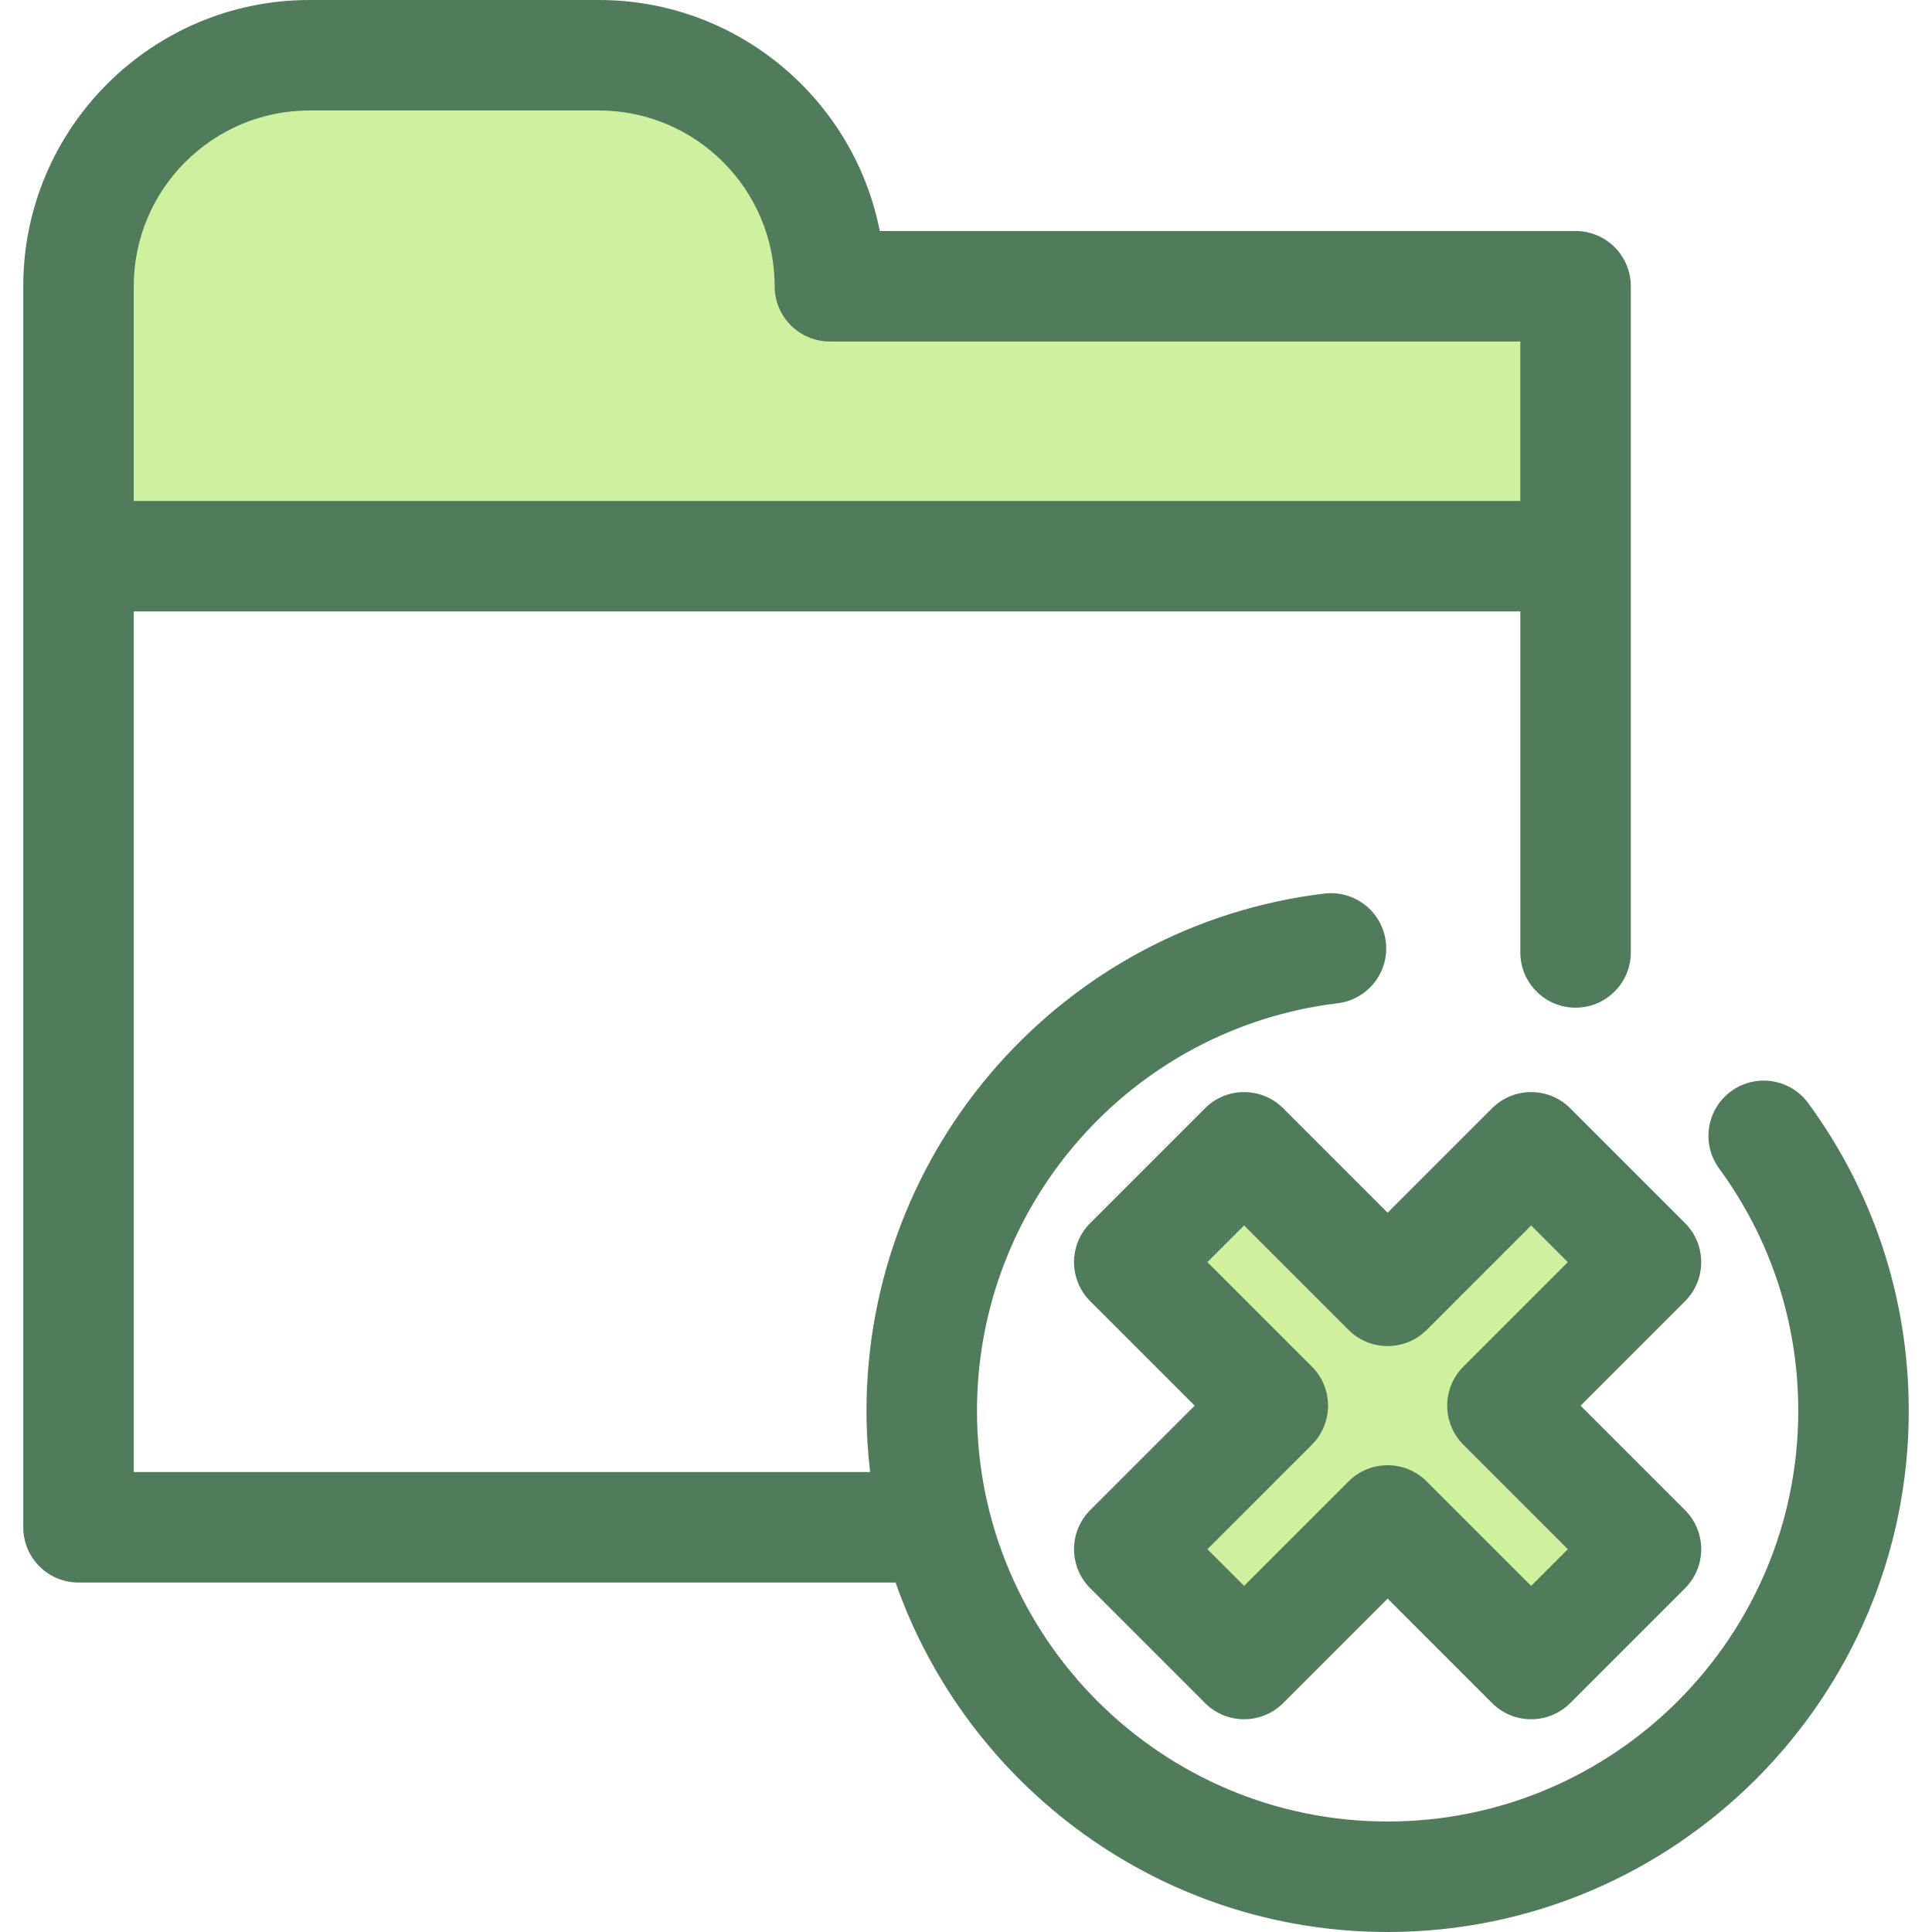 <?xml version="1.0" encoding="iso-8859-1"?>
<!-- Uploaded to: SVG Repo, www.svgrepo.com, Generator: SVG Repo Mixer Tools -->
<svg height="800px" width="800px" version="1.1" id="Layer_1" xmlns="http://www.w3.org/2000/svg" xmlns:xlink="http://www.w3.org/1999/xlink" 
	 viewBox="0 0 512.001 512.001" xml:space="preserve">
<polygon style="fill:#CFF09E;" points="436.201,410.552 398.165,372.516 436.201,334.48 405.772,304.051 367.736,342.087 
	329.7,304.051 299.271,334.48 337.307,372.516 299.271,410.552 329.7,440.981 367.736,402.945 405.772,440.981 "/>
<path style="fill:#507C5C;" d="M405.772,455.62c-3.748,0-7.493-1.429-10.352-4.288l-27.684-27.684l-27.683,27.684
	c-5.718,5.715-14.985,5.715-20.705,0l-30.429-30.427c-2.745-2.745-4.288-6.469-4.288-10.352c0-3.883,1.543-7.605,4.288-10.352
	l27.684-27.684l-27.684-27.684c-2.745-2.746-4.288-6.469-4.288-10.352s1.543-7.607,4.288-10.352l30.429-30.427
	c5.72-5.715,14.987-5.714,20.705,0l27.683,27.684l27.684-27.684c5.72-5.715,14.987-5.714,20.705,0l30.427,30.427
	c5.717,5.717,5.717,14.987,0,20.705l-27.684,27.684l27.685,27.684c2.745,2.746,4.288,6.469,4.288,10.352s-1.543,7.607-4.288,10.352
	l-30.43,30.426C413.264,454.19,409.518,455.62,405.772,455.62z M367.736,388.305c3.748,0,7.493,1.43,10.352,4.288l27.684,27.684
	l9.725-9.725l-27.684-27.684c-5.717-5.717-5.717-14.987,0-20.705l27.684-27.684l-9.725-9.725l-27.684,27.684
	c-5.72,5.717-14.987,5.715-20.705,0L329.7,324.753l-9.725,9.725l27.684,27.684c2.745,2.746,4.288,6.469,4.288,10.352
	c0,3.882-1.543,7.605-4.288,10.352l-27.684,27.684l9.725,9.725l27.683-27.684C360.242,389.735,363.988,388.305,367.736,388.305z"/>
<path style="fill:#CFF09E;" d="M219.929,75.862c0-33.812-27.41-61.224-61.224-61.224H82.026c-33.812,0-61.224,27.41-61.224,61.224
	v22.043v49.497h396.74V75.862H219.929z"/>
<path style="fill:#507C5C;" d="M479.21,292.361c-4.778-6.523-13.942-7.938-20.462-3.159c-6.524,4.78-7.938,13.939-3.159,20.462
	c13.719,18.727,20.97,40.939,20.97,64.235c0,60.004-48.818,108.822-108.824,108.822c-60.004,0-108.823-48.818-108.823-108.823
	c0-54.98,41.085-101.421,95.569-108.025c8.027-0.974,13.745-8.269,12.773-16.296c-0.974-8.026-8.27-13.728-16.296-12.773
	c-69.167,8.386-121.326,67.321-121.326,137.094c0,5.484,0.332,10.891,0.956,16.209H35.442V162.043h367.461v90.362
	c0,8.084,6.556,14.64,14.64,14.64s14.64-6.556,14.64-14.64V147.403V75.862c0-8.084-6.556-14.64-14.64-14.64H233.152
	C226.312,26.374,195.532,0,158.706,0H82.024C40.194,0,6.162,34.032,6.162,75.862v71.539v257.347c0,8.084,6.556,14.64,14.64,14.64
	H237.34c18.847,53.867,70.178,92.613,130.396,92.613c76.151,0,138.104-61.952,138.104-138.102
	C505.838,344.337,496.63,316.141,479.21,292.361z M35.442,75.862c0-25.686,20.897-46.583,46.583-46.583h76.682
	c25.686,0,46.583,20.897,46.583,46.583c0,8.084,6.556,14.64,14.64,14.64h182.972v42.259H35.44V75.862H35.442z"/>
</svg>